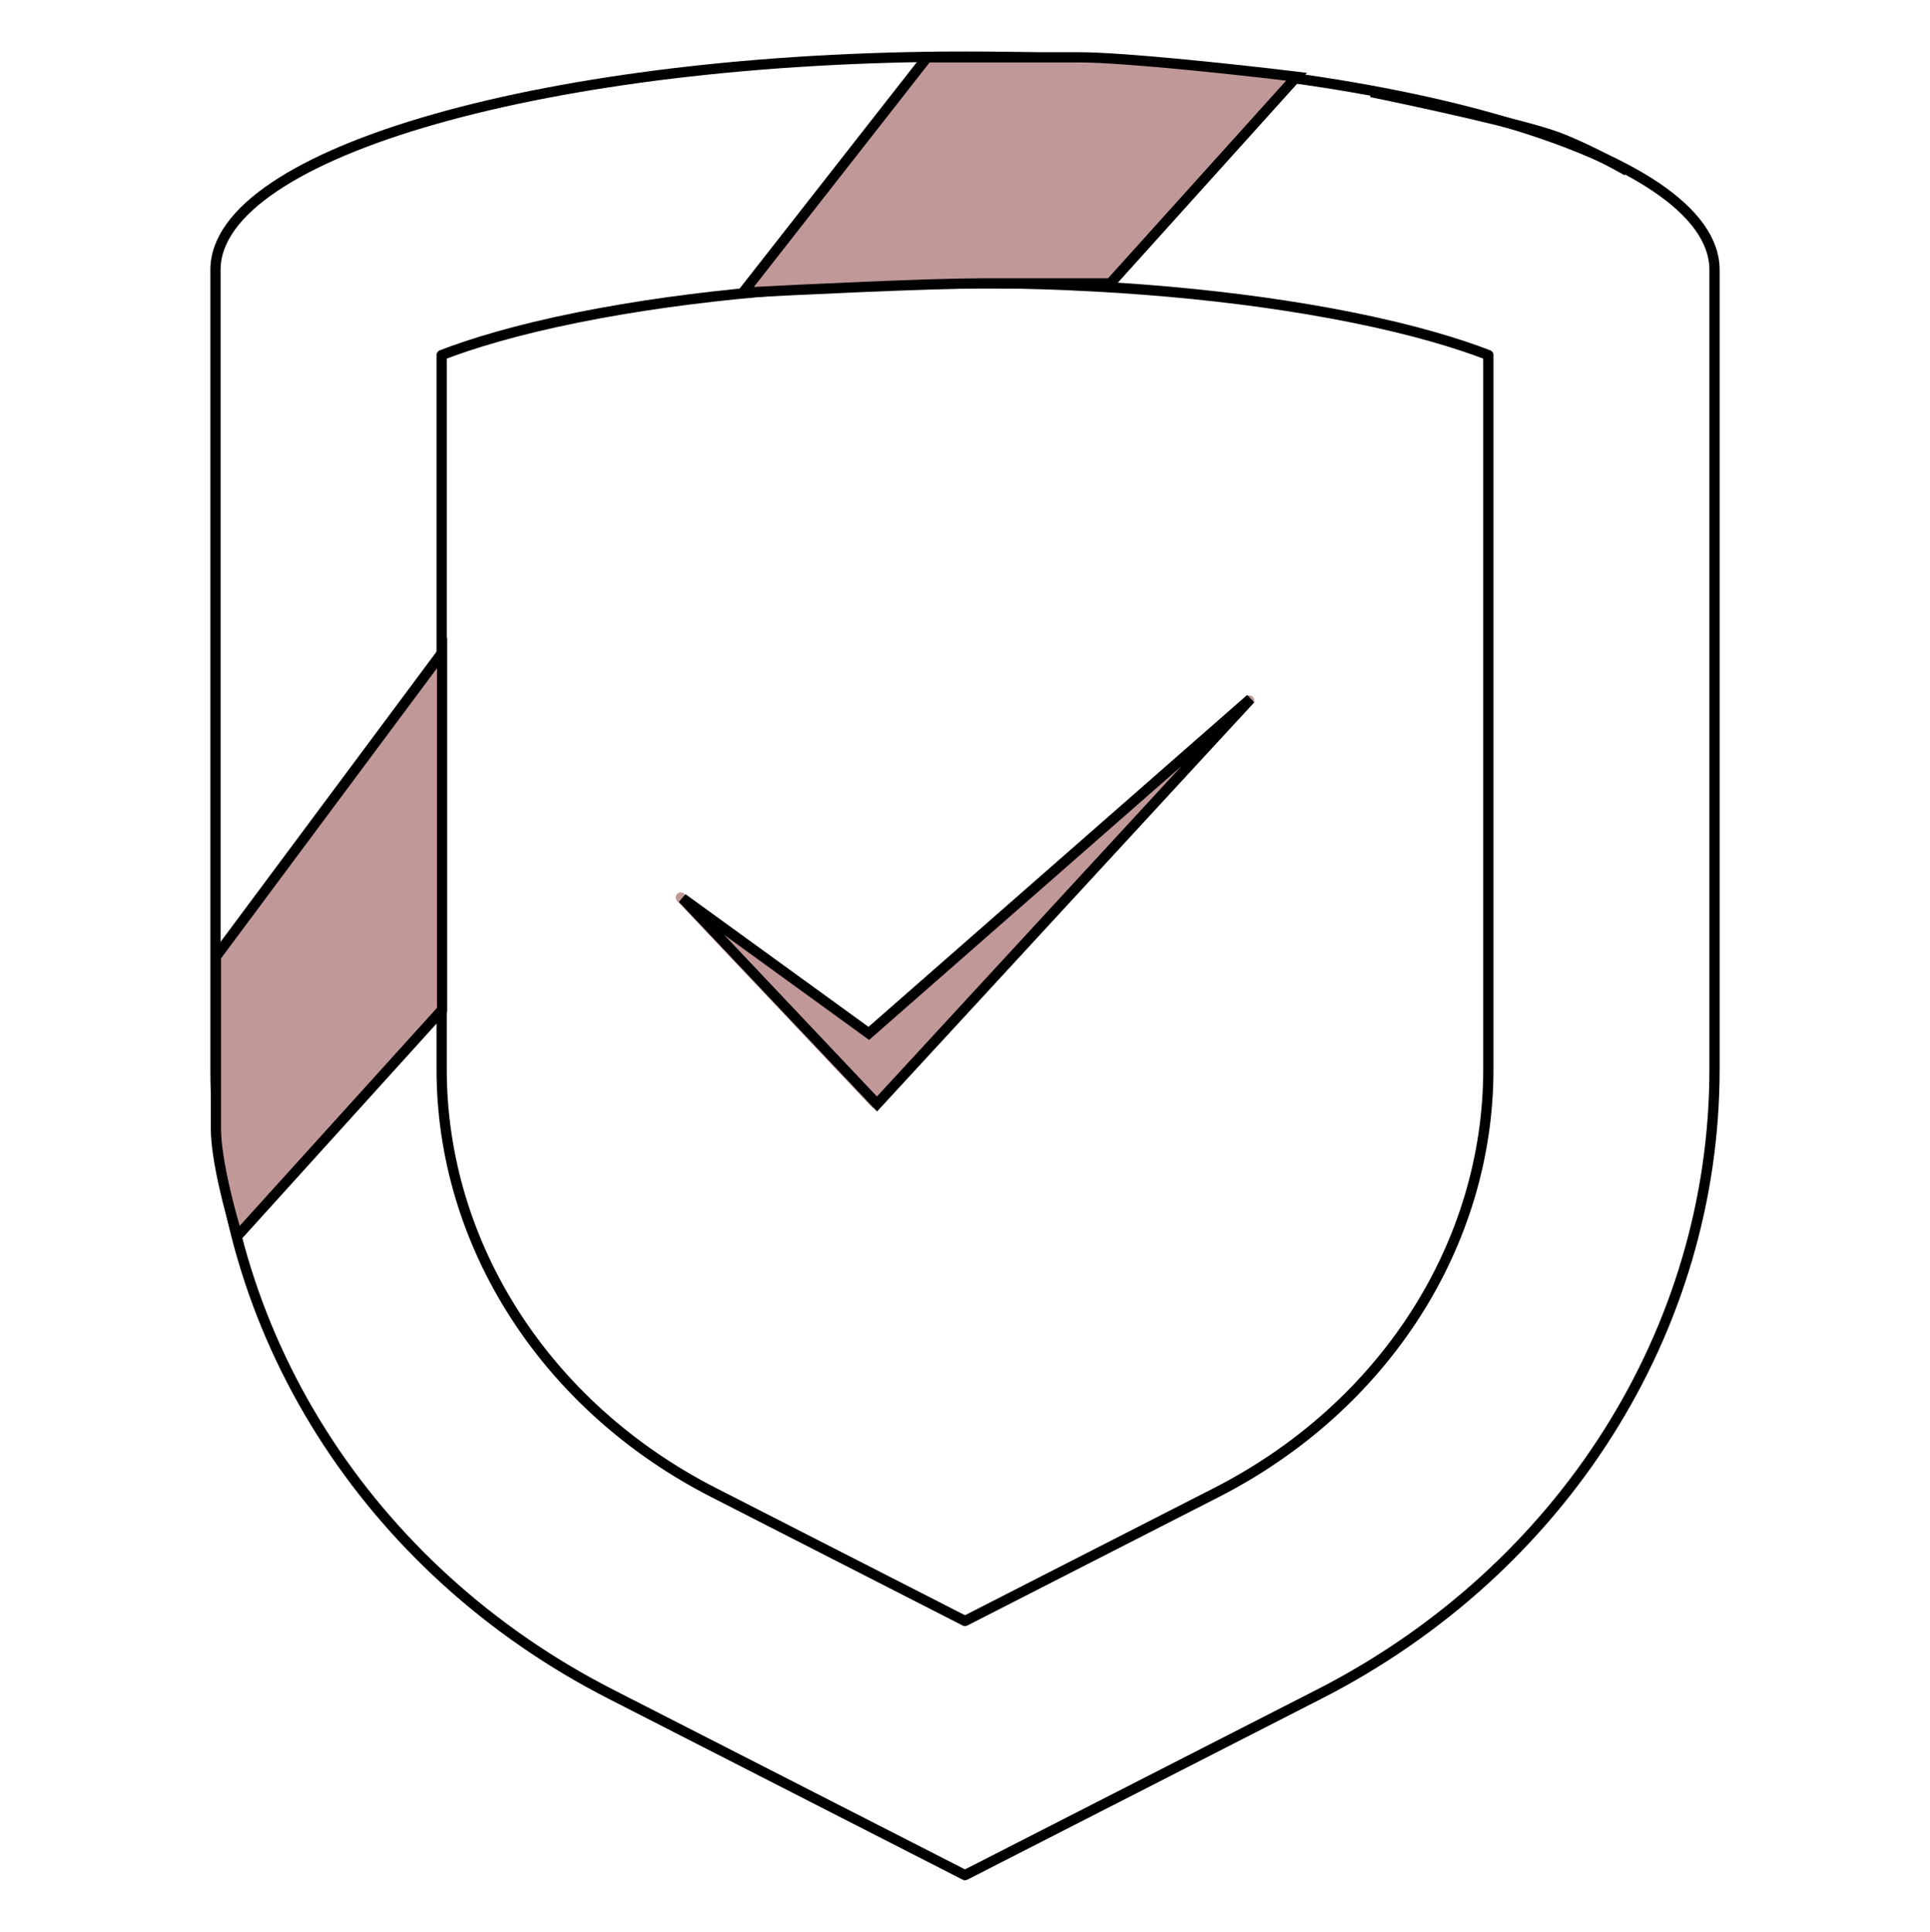 <svg xmlns="http://www.w3.org/2000/svg" fill="none" viewBox="0 0 943 944" height="944" width="943">
<path stroke-linejoin="round" stroke-linecap="round" stroke-miterlimit="10" stroke-width="5" stroke="black" d="M471.498 27.658C269.243 27.658 105.281 74.309 105.281 131.857V522.587C105.281 649.937 179.394 767.088 298.438 827.914L471.498 916.345L644.558 827.914C763.605 767.086 837.715 649.937 837.715 522.587V131.857C837.718 74.309 673.756 27.658 471.498 27.658Z"></path>
<path stroke-linejoin="round" stroke-linecap="round" stroke-miterlimit="10" stroke-width="5" stroke="black" d="M348.68 729.38C266.711 687.497 215.792 608.259 215.792 522.588V173.52C230.061 168.003 251.872 161.231 282.632 155.071C337.454 144.091 402.763 138.288 471.498 138.288C540.233 138.288 605.542 144.091 660.366 155.071C691.126 161.231 712.936 168.003 727.206 173.52V522.59C727.206 608.261 676.285 687.497 594.318 729.381L471.498 792.138L348.68 729.38Z"></path>
<path stroke-linejoin="round" stroke-linecap="round" stroke-miterlimit="10" stroke-width="5" stroke="#C19898" d="M610.345 342.294L427.671 539.218L332.653 438.589"></path>
<path fill="#C19898" d="M424.5 505L333.5 439L428.5 539.5L611 341.5L424.5 505Z"></path>
<path fill="#C19898" d="M216 319L105.5 467.5V551.5C105.5 566.7 112.5 592.833 116 604L216 493.5V319Z"></path>
<path stroke-width="5" stroke="black" d="M670 45C693.667 49.833 745 61 761 67C777 73 795 83.5 795 83.5M333.5 439L424.5 505L611 341.5L428.5 539.5L333.5 439ZM105.5 467.5L216 319V493.5L116 604C112.5 592.833 105.5 566.7 105.5 551.5C105.5 536.3 105.5 489.167 105.5 467.5Z"></path>
<path stroke-width="5" stroke="black" fill="#C19898" d="M480 138.5C454.4 138.5 391.333 141.5 363 143L453 28H527C549.8 28 607.5 34.333 633.5 37.5L542.5 138.5H480Z"></path>
</svg>

